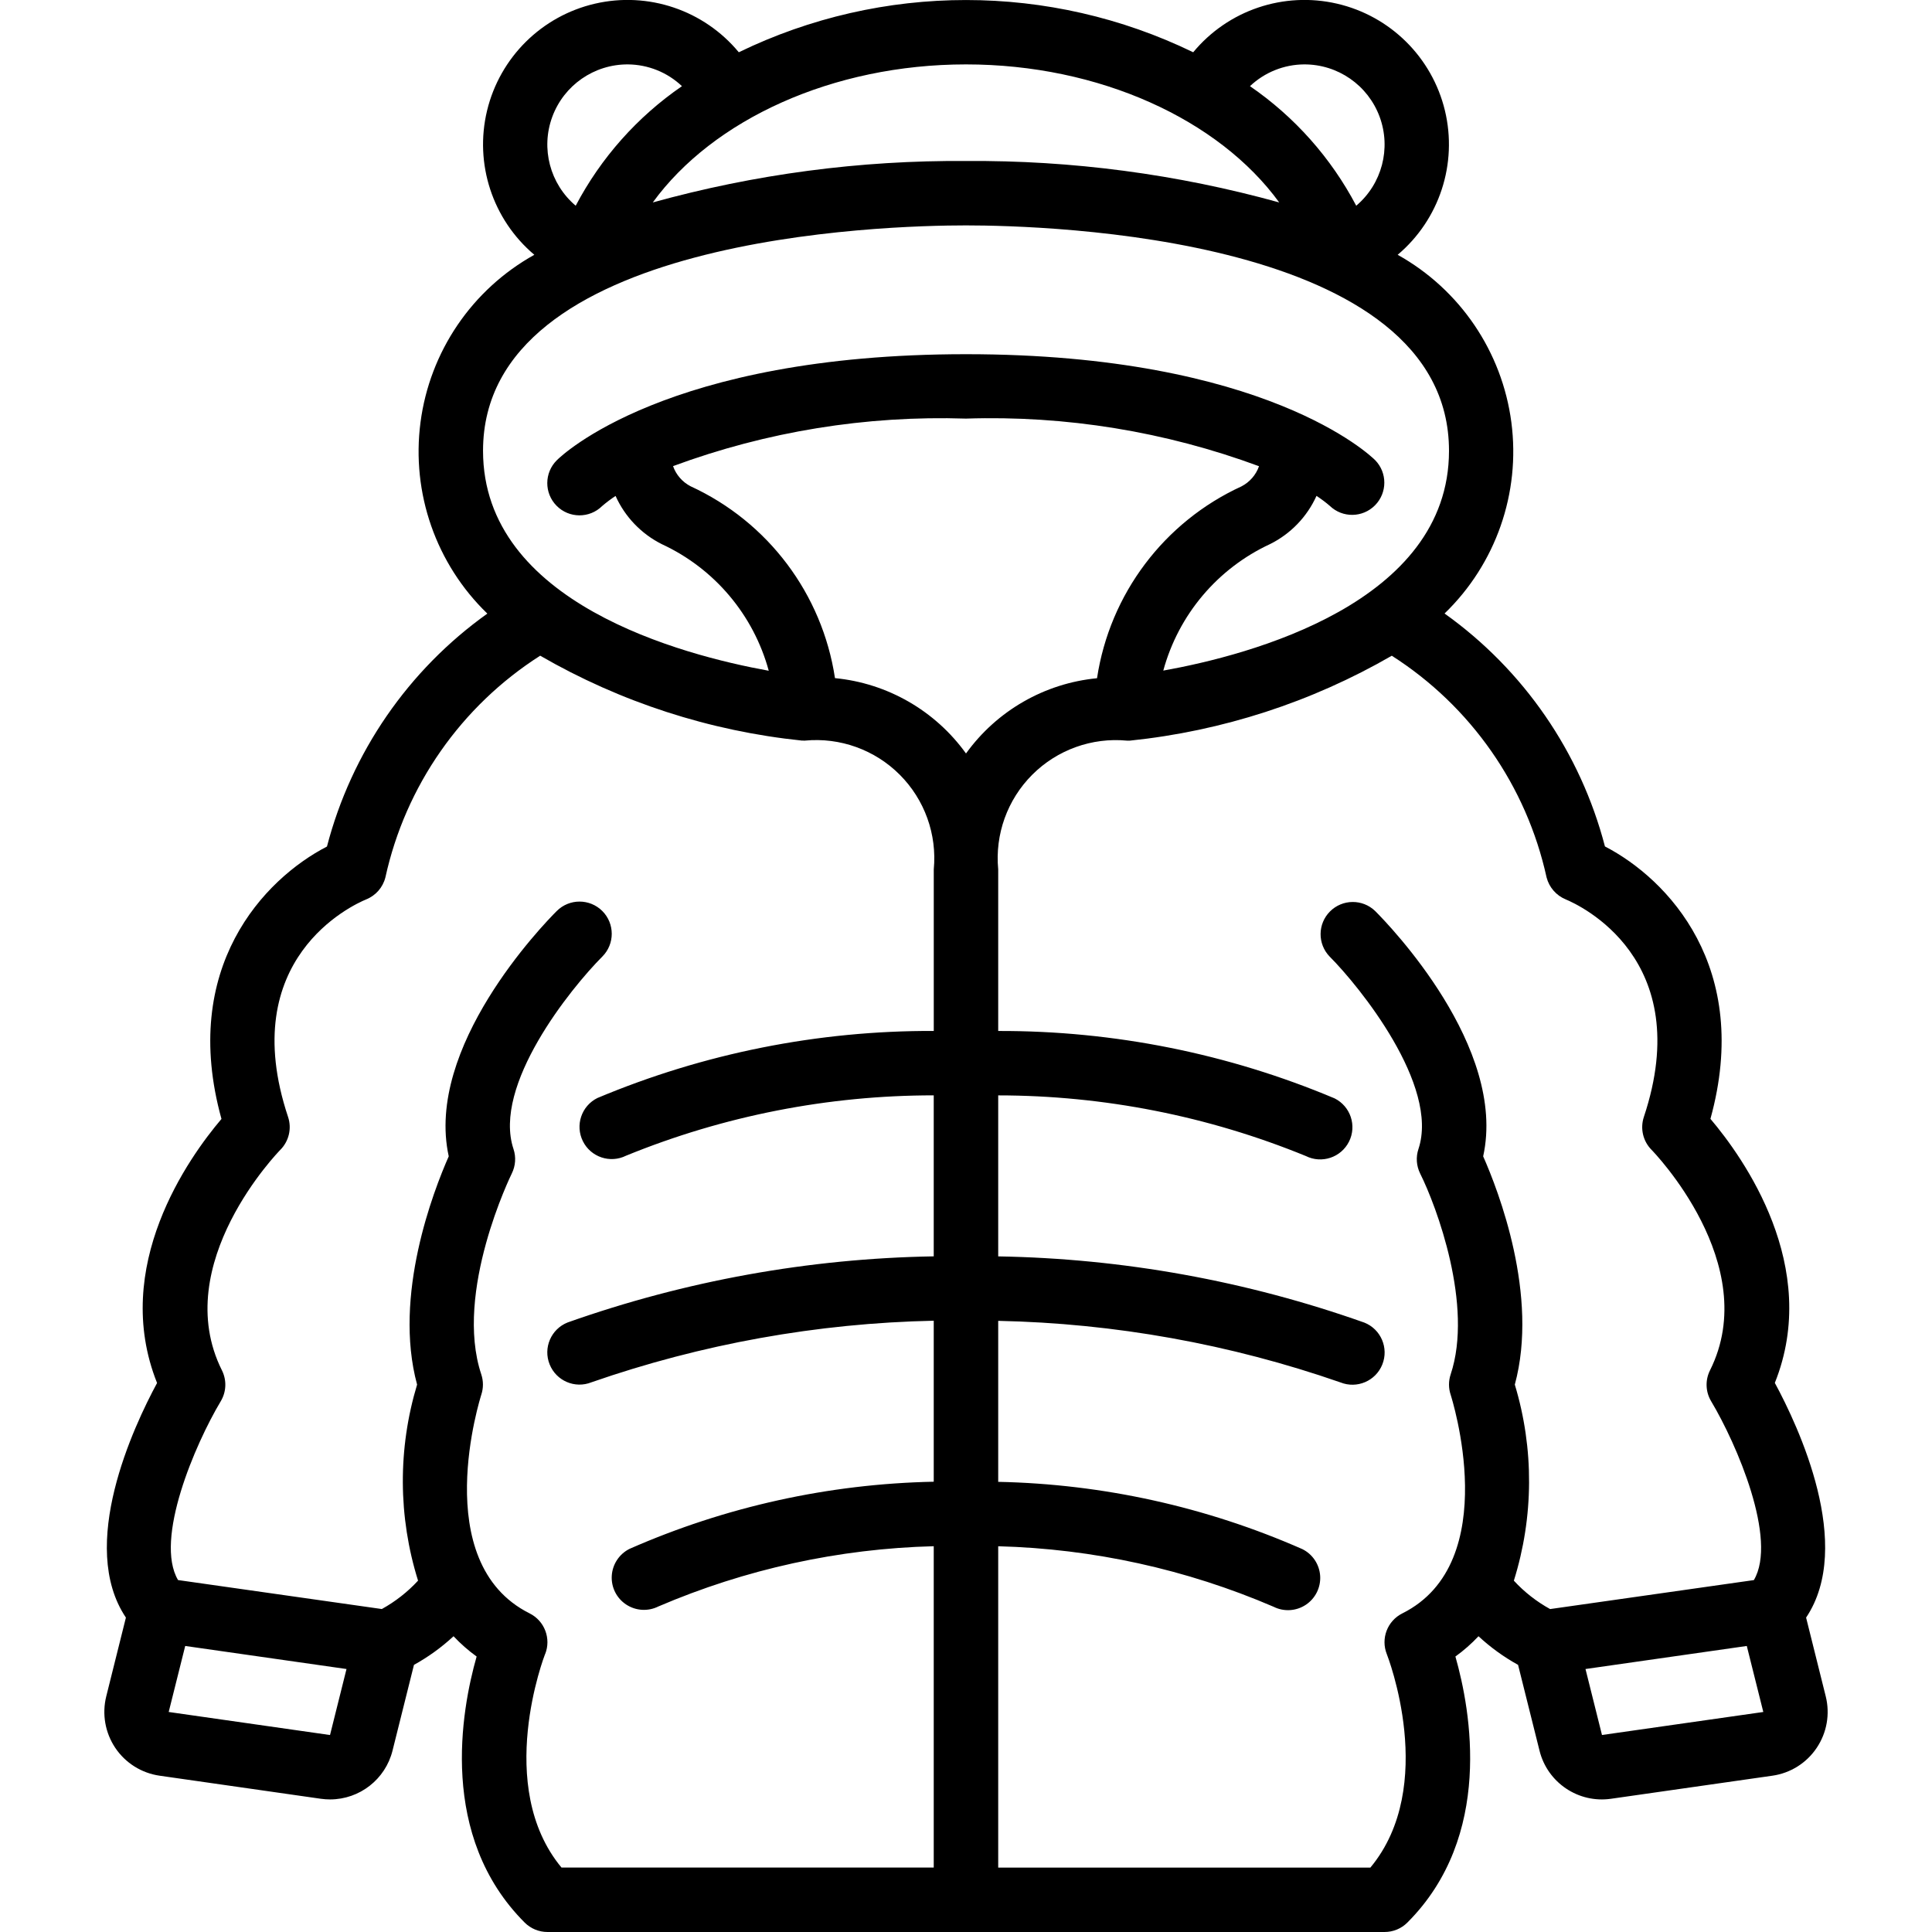 <svg height="512" viewBox="0 0 54 60" width="512" xmlns="http://www.w3.org/2000/svg"><g id="Page-1" fill="none" fill-rule="evenodd"><g id="032---Toddler-Coat" fill="rgb(0,0,0)" fill-rule="nonzero" transform="translate(0 -1)"><path id="Shape" d="m53.09 51.236c1.5-2.238-.238-5.937-.971-7.289 1.445-3.608-.977-6.993-2-8.2 1.3-4.7-1.323-7.448-3.276-8.46-.761-2.921-2.524-5.481-4.981-7.234 1.593-1.539 2.362-3.741 2.075-5.936s-1.597-4.126-3.531-5.204c1.298-1.096 1.865-2.83 1.467-4.481-.399-1.651-1.695-2.935-3.35-3.318-1.655-.383-3.384.201-4.467 1.509-4.455-2.163-9.657-2.163-14.112 0-1.084-1.308-2.813-1.892-4.467-1.509-1.655.383-2.951 1.668-3.35 3.318-.399 1.651.169 3.385 1.467 4.481-1.936 1.077-3.248 3.007-3.535 5.204-.288 2.197.483 4.4 2.076 5.939-2.457 1.753-4.22 4.313-4.981 7.234-1.954 1.01-4.577 3.76-3.276 8.46-1.02 1.2-3.442 4.589-2 8.2-.73 1.35-2.468 5.05-.968 7.286l-.61 2.445c-.137.549-.035 1.131.28 1.601.316.47.816.784 1.377.864l5.01.717c.095.013.19.02.286.02.917-.002 1.715-.626 1.937-1.515l.666-2.664c.444-.245.857-.544 1.229-.889.218.232.458.443.717.63-.48 1.683-1.187 5.583 1.492 8.262.187.187.441.293.706.293h26c.265-0.0.52-.105.707-.293 2.679-2.679 1.972-6.579 1.492-8.262.259-.187.499-.398.717-.63.372.345.785.644 1.229.889l.666 2.664c.247.996 1.209 1.642 2.224 1.494l5.009-.716c.56-.08 1.06-.394 1.375-.864.316-.47.418-1.051.281-1.6zm-15.59-48.236c1.047-.005 1.984.646 2.346 1.628.362.982.071 2.085-.727 2.761-.782-1.487-1.915-2.762-3.3-3.713.455-.43 1.055-.672 1.681-.676zm-.773 4.287c-3.167-.878-6.441-1.312-9.727-1.287-3.286-.025-6.56.409-9.727 1.287 1.87-2.573 5.584-4.287 9.727-4.287s7.857 1.714 9.727 4.287zm-20.227-4.287c.625.005 1.225.246 1.679.676-1.385.951-2.518 2.226-3.3 3.713-.799-.676-1.09-1.78-.727-2.762.363-.982 1.301-1.632 2.348-1.627zm10.5 5c2.505 0 15 .337 15 7 0 4.723-6.188 6.345-8.873 6.826.472-1.736 1.687-3.175 3.32-3.931.637-.318 1.145-.846 1.438-1.495.145.095.284.199.415.312.394.378 1.018.369 1.402-.019.384-.388.386-1.012.005-1.402-.134-.133-3.4-3.291-12.707-3.291s-12.573 3.158-12.707 3.293c-.393.389-.396 1.022-.007 1.415s1.022.396 1.415.007c.132-.113.271-.218.416-.313.292.65.8 1.179 1.437 1.498 1.633.756 2.848 2.195 3.32 3.931-2.685-.486-8.873-2.108-8.873-6.831 0-6.663 12.5-7 15-7zm4.069 14.063c-1.629.157-3.112 1.009-4.069 2.337-.956-1.329-2.439-2.182-4.069-2.34-.396-2.615-2.081-4.854-4.484-5.958-.255-.132-.45-.356-.545-.626 2.909-1.076 5.998-1.577 9.098-1.476 3.1-.101 6.191.402 9.1 1.479-.095.27-.29.494-.545.626-2.404 1.103-4.09 3.343-4.486 5.958zm-23.82 32.82-5.01-.716.513-2.05 5.009.716zm6.68-2.511c.194-.483-.016-1.035-.482-1.267-3.171-1.585-1.515-6.738-1.5-6.791.068-.205.068-.425 0-.63-.855-2.564.928-6.2.946-6.238.118-.237.138-.511.054-.762-.657-1.972 1.768-4.983 2.759-5.977.39-.391.39-1.024-.001-1.415-.391-.39-1.024-.39-1.415.001-.437.436-4.1 4.228-3.354 7.618-.474 1.072-1.734 4.319-.983 7.089-.6 1.987-.59 4.107.03 6.088-.325.353-.705.65-1.125.882l-6.329-.9c-.743-1.262.532-4.225 1.326-5.552.176-.293.19-.655.037-.961-1.649-3.3 1.779-6.812 1.812-6.846.268-.268.362-.664.242-1.023-1.638-4.915 2.007-6.583 2.423-6.755.299-.119.522-.374.6-.686.624-2.842 2.354-5.319 4.807-6.884 2.495 1.442 5.266 2.341 8.133 2.637.015 0 .029-.006.044 0s.03 0 .046 0c1.089-.104 2.168.284 2.942 1.058.774.774 1.162 1.853 1.058 2.942v5.017c-3.587-.014-7.14.694-10.447 2.083-.495.246-.696.847-.45 1.341.246.495.847.696 1.341.45 3.033-1.239 6.279-1.875 9.555-1.874v5c-3.877.065-7.717.759-11.372 2.054-.513.205-.763.787-.557 1.3.205.513.787.763 1.3.557 3.421-1.19 7.008-1.836 10.629-1.912v5c-3.256.066-6.466.774-9.447 2.085-.32.16-.53.478-.552.834-.022.357.148.698.447.895.298.197.679.22.998.061 2.707-1.161 5.61-1.797 8.554-1.872v9.98h-11.56c-2.096-2.525-.527-6.588-.511-6.628zm30.115-8.372c.751-2.77-.509-6.017-.983-7.089.75-3.39-2.917-7.182-3.354-7.618-.392-.379-1.016-.374-1.402.012s-.391 1.009-.012 1.402c.924.924 3.415 4.006 2.758 5.977-.084.251-.064.526.054.763.505 1.01 1.659 4.1.946 6.237-.068.205-.068.425 0 .63.017.053 1.673 5.206-1.5 6.791-.466.232-.676.784-.482 1.267.017.042 1.6 4.09-.511 6.628h-11.558v-9.98c2.945.078 5.848.716 8.554 1.88.32.16.7.136.998-.061.298-.197.468-.538.447-.895-.022-.357-.232-.675-.552-.834-2.981-1.312-6.191-2.023-9.447-2.09v-5c3.621.076 7.208.722 10.629 1.912.513.205 1.095-.044 1.3-.557s-.044-1.095-.557-1.3c-3.654-1.296-7.495-1.991-11.372-2.057v-5c3.276.002 6.521.642 9.553 1.883.494.247 1.095.046 1.342-.448s.046-1.095-.448-1.342c-3.306-1.392-6.859-2.104-10.447-2.093v-5.017c-.104-1.089.284-2.168 1.058-2.942.774-.774 1.853-1.162 2.942-1.058h.09c2.867-.296 5.638-1.195 8.133-2.637 2.453 1.565 4.183 4.042 4.807 6.884.079.308.3.562.594.683.42.175 4.065 1.843 2.427 6.758-.119.359-.026.754.241 1.022.034.035 3.462 3.55 1.813 6.847-.153.306-.139.668.037.961.794 1.327 2.069 4.29 1.326 5.552l-6.328.9c-.42-.231-.801-.529-1.126-.882.62-1.981.63-4.101.03-6.088zm2.707 10.882-.512-2.049 5.009-.716.513 2.05z"/></g></g></svg>